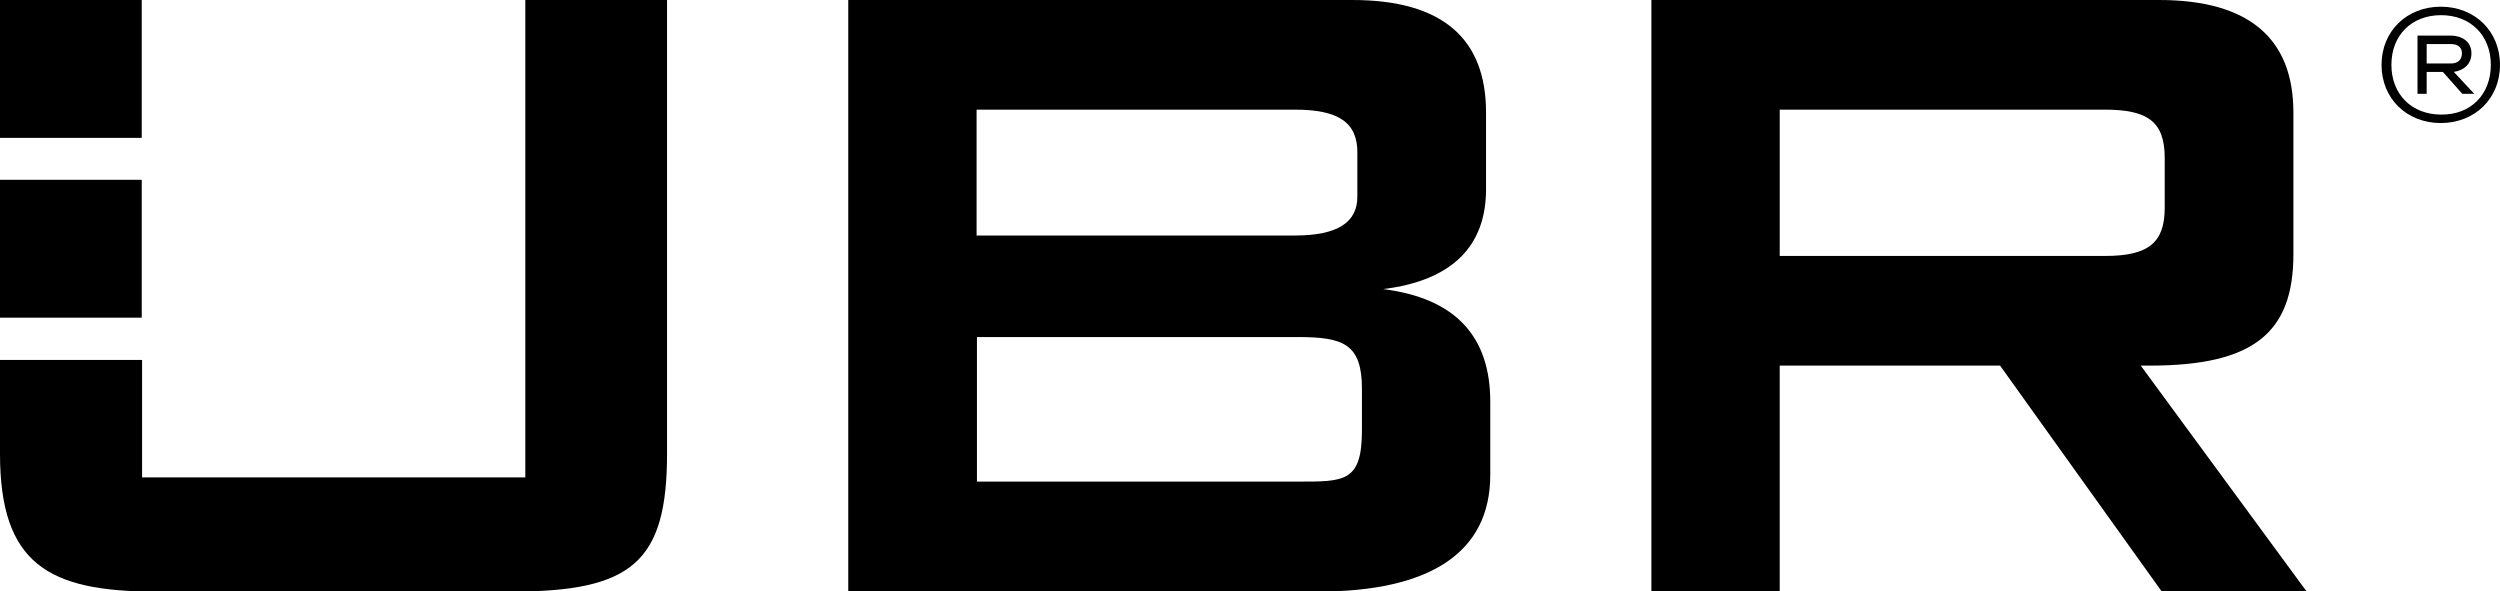 <?xml version="1.0" encoding="utf-8"?>
<!-- Generator: Adobe Illustrator 27.1.1, SVG Export Plug-In . SVG Version: 6.00 Build 0)  -->
<svg version="1.1" id="Ebene_1" xmlns="http://www.w3.org/2000/svg" xmlns:xlink="http://www.w3.org/1999/xlink" x="0px" y="0px"
	 viewBox="0 0 709.1 167.7" style="enable-background:new 0 0 709.1 167.7;" xml:space="preserve">
<g>
	<path d="M40.3,102.1v33.3H149V0h40.2v128.7c0,30.9-10.1,39.1-44.1,39.1h-101c-30.4,0-44.1-7.9-44.1-39.1v-26.6L40.3,102.1
		L40.3,102.1z M0,39.1h40.2V0H0V39.1z M0,90.1h40.2V51H0V90.1z"/>
	<path d="M240.6,167.7V0h143c25.6,0,37.9,11,37.9,31.9v21.8c0,16.1-9.6,25.9-29.2,28.3c20.8,2.6,30.4,13.7,30.4,31.9v20.8
		c0,22-17,33.1-48.9,33.1L240.6,167.7L240.6,167.7z M367.3,31.1H277v35.7h90.3c12.2,0,17.7-3.8,17.7-11V43.4
		C385.1,34.7,379.6,31.1,367.3,31.1 M368.1,95.6h-91v41h91c13.2,0,18.2,0.2,18.2-14.6v-11.7C386.3,97.5,381,95.6,368.1,95.6"/>
	<path d="M613.1,167.7l-45.8-64h-62.5v64h-36.4V0h144c25.6,0,38.1,11,38.1,31.9v40.2c0,22.3-11.3,31.6-40.7,31.6h-2.6l47,64H613.1z
		 M504.8,72.6H597c12.5,0,17-3.8,17-13.7V44.8c0-10.3-4.8-13.7-17-13.7h-92.2V72.6z"/>
	<path d="M709.1,18.4c0,9.6-7.2,16.5-16.8,16.5s-16.8-6.9-16.8-16.5s7.2-16.5,16.8-16.5C702,1.9,709.1,8.9,709.1,18.4 M706.5,18.4
		c0-8.4-5.8-14.1-14.1-14.1c-8.4,0-14.1,5.7-14.1,14.1s5.8,14.1,14.1,14.1C700.8,32.6,706.5,26.8,706.5,18.4 M696,20.4l5.8,6.2h-3.4
		l-5.5-6.2h-4.6v6.2h-2.6V10.1h9.3c3.6,0,6,1.9,6,5C701,18,699.1,19.9,696,20.4 M688.3,18h6.9c1.9,0,3.1-1,3.1-2.9
		c0-1.7-1.2-2.6-3.1-2.6h-6.9V18z"/>
</g>
</svg>
